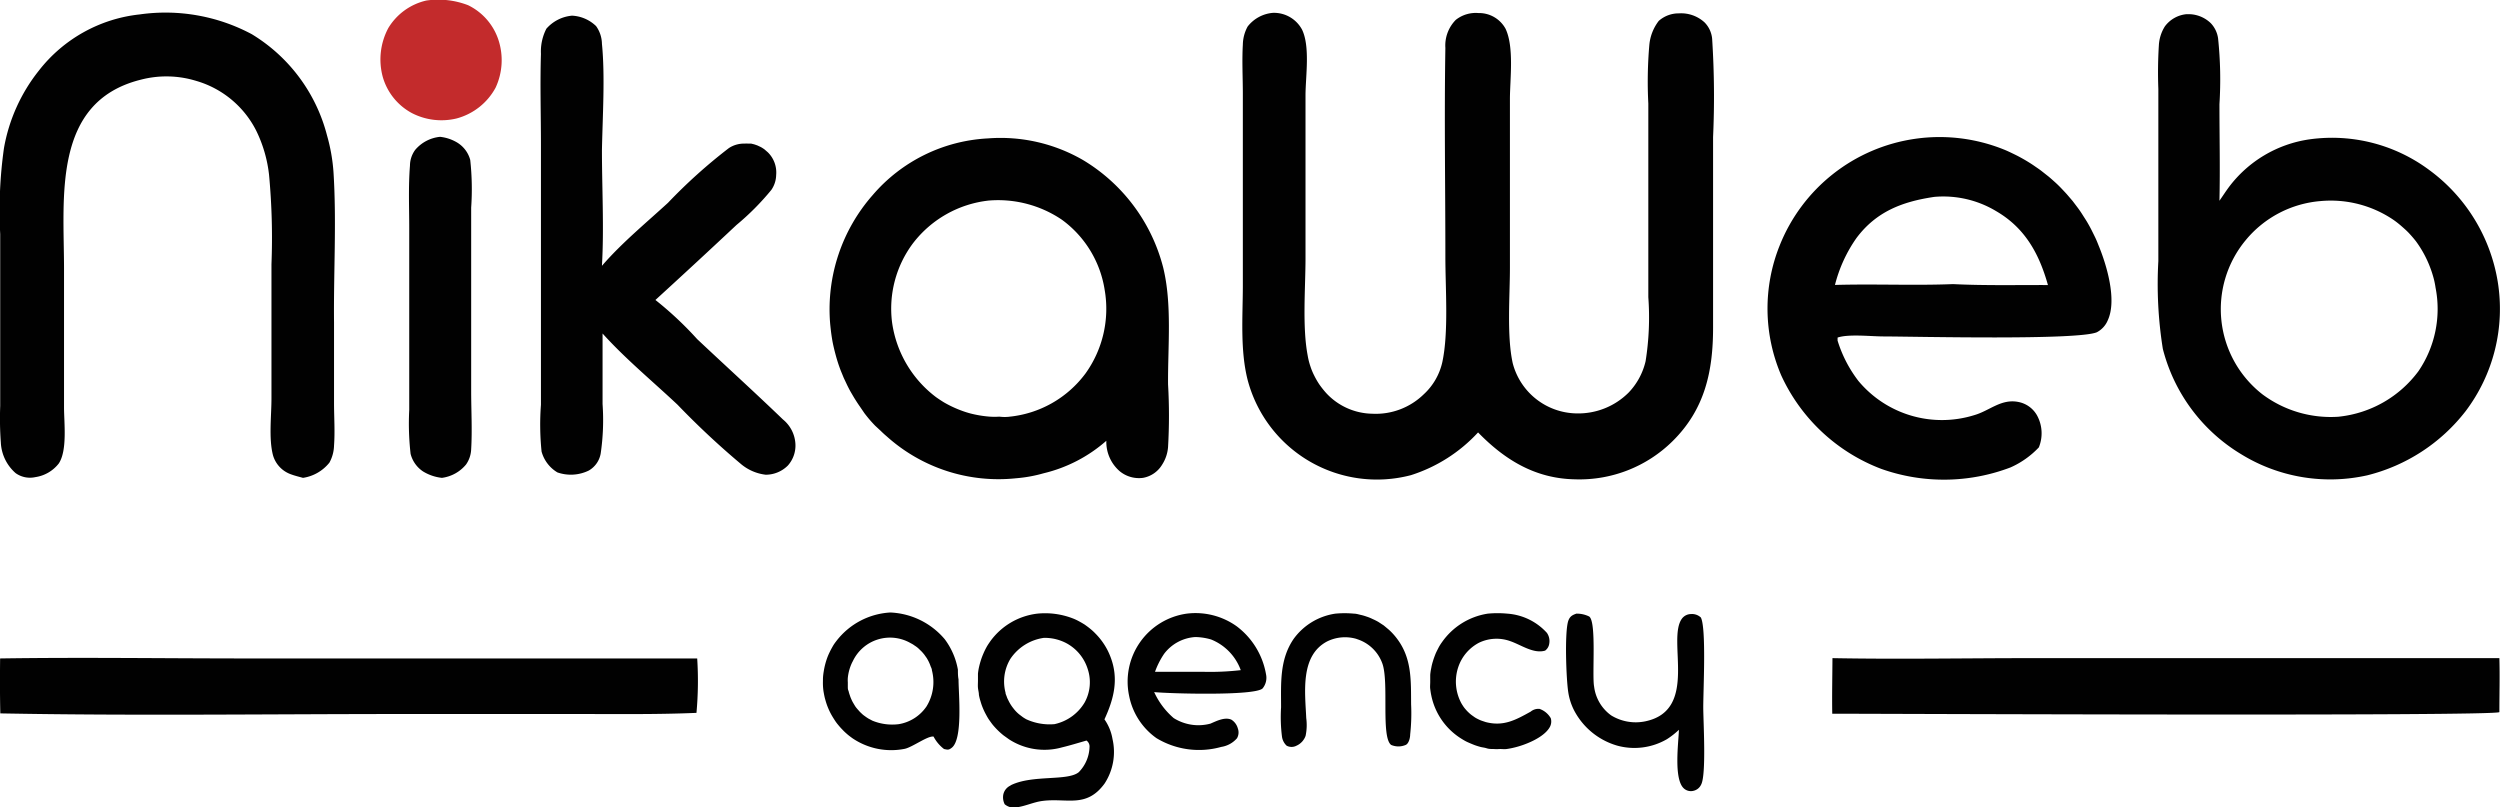 <?xml version="1.0" encoding="UTF-8"?> <svg xmlns="http://www.w3.org/2000/svg" viewBox="0 0 239.35 77.28"><path d="M214 15.61h.08a3.07 3.07 0 0 1 2.28.87 2.63 2.63 0 0 1 .69 1.45 37.7 37.7 0 0 1 .13 6.29c0 3.08.07 6.17 0 9.25.3-.43.59-.88.9-1.3a11.73 11.73 0 0 1 7.73-4.58 15.58 15.58 0 0 1 11.42 2.91 16.58 16.58 0 0 1 6.59 10.7 16.24 16.24 0 0 1-3.06 12.4 17.15 17.15 0 0 1-9.44 6.16 16.27 16.27 0 0 1-12.12-2.06 16.54 16.54 0 0 1-7.44-10.05 39.3 39.3 0 0 1-.43-8.4V22.77a41.8 41.8 0 0 1 .05-4.19 3.76 3.76 0 0 1 .58-1.81 2.92 2.92 0 0 1 2.04-1.16Zm14.64 38.53a10.9 10.9 0 0 0 7.59-4.35 10.57 10.57 0 0 0 1.64-8 7.82 7.82 0 0 0-.21-1c-.09-.32-.19-.63-.31-.94a10.46 10.46 0 0 0-1.35-2.49c-.2-.26-.42-.51-.64-.75s-.47-.46-.72-.68-.5-.42-.77-.61a10.68 10.68 0 0 0-7-1.82 10.38 10.38 0 0 0-7.19 3.76A10.34 10.34 0 0 0 221.29 52a10.93 10.93 0 0 0 7.39 2.14ZM126.56 15.48a3.05 3.05 0 0 1 2.79 1.61c.78 1.62.34 4.45.33 6.24v15.61c0 2.86-.32 6.6.21 9.36a6.45 6.45 0 0 0 .25 1 6.14 6.14 0 0 0 .38.92 7.4 7.4 0 0 0 .5.86 9.22 9.22 0 0 0 .62.78 6.14 6.14 0 0 0 4.43 2A6.58 6.58 0 0 0 141 52a5.94 5.94 0 0 0 1.78-3.09c.61-2.84.29-7 .29-10.07 0-6.65-.11-13.32 0-20a3.49 3.49 0 0 1 1-2.69 3.08 3.08 0 0 1 2.17-.65 2.89 2.89 0 0 1 2.59 1.5c.83 1.75.43 4.77.42 6.7v16.17c0 2.74-.31 6.53.27 9.16a6.42 6.42 0 0 0 6.1 4.8 6.82 6.82 0 0 0 5-2 6.45 6.45 0 0 0 1.62-3 26.67 26.67 0 0 0 .26-6.13V24.16a40.79 40.79 0 0 1 .1-5.64 4.44 4.44 0 0 1 .9-2.27 2.87 2.87 0 0 1 1.93-.72 3.32 3.32 0 0 1 2.46.87 2.56 2.56 0 0 1 .73 1.72 86.12 86.12 0 0 1 .08 9.25v18.24c0 4.2-.79 7.83-3.88 10.88a12.69 12.69 0 0 1-9.35 3.65c-3.77-.07-6.69-1.84-9.27-4.49a14.87 14.87 0 0 1-6.42 4.09 12.8 12.8 0 0 1-15.65-9.15c-.71-2.83-.46-6-.45-8.88V23.24c0-1.56-.09-3.16 0-4.71a3.73 3.73 0 0 1 .46-1.74 3.42 3.42 0 0 1 2.42-1.31ZM99.28 27.5a15.76 15.76 0 0 1 9.11 2.08 16.89 16.89 0 0 1 7.66 10.27c.87 3.54.44 7.57.47 11.2a52 52 0 0 1 0 6 3.62 3.62 0 0 1-.57 1.69 2.68 2.68 0 0 1-1.83 1.26 2.9 2.9 0 0 1-2.21-.62 3.71 3.71 0 0 1-1.3-2.93 14 14 0 0 1-6 3.11 13.41 13.41 0 0 1-2.65.48 16 16 0 0 1-12.36-4c-.2-.17-.39-.34-.58-.53l-.55-.51c-.18-.19-.36-.38-.53-.58s-.33-.4-.49-.61l-.45-.66c-.15-.21-.29-.43-.43-.65s-.27-.45-.4-.67-.25-.46-.37-.7l-.33-.7-.3-.73c-.09-.24-.18-.49-.26-.74s-.15-.49-.22-.75-.13-.5-.19-.76-.11-.51-.15-.76-.08-.52-.11-.78-.06-.52-.08-.78a16.56 16.56 0 0 1 4.07-12.19 15.58 15.58 0 0 1 11.05-5.44Zm2 26.65a10.36 10.36 0 0 0 7.34-4.15 10.62 10.62 0 0 0 1.83-8 10.25 10.25 0 0 0-4.09-6.71 10.89 10.89 0 0 0-7-1.84 10.6 10.6 0 0 0-7.26 4.09 10.44 10.44 0 0 0-2 7.6 10.83 10.83 0 0 0 4.19 7.12c.25.18.51.35.77.51a10.74 10.74 0 0 0 1.68.79 9 9 0 0 0 .88.28 10.69 10.69 0 0 0 1.83.3 7.07 7.07 0 0 0 .92 0q.47.06.93.01ZM199.89 57.08a8.42 8.42 0 0 1-2.71 1.92 17.93 17.93 0 0 1-12.38.14 17.27 17.27 0 0 1-9.57-8.94 16.23 16.23 0 0 1-.16-12.43 16.48 16.48 0 0 1 21.46-9.21c.25.1.51.22.76.34s.5.24.74.37.49.27.72.41.47.29.7.45.46.31.68.48l.66.52c.21.17.42.36.62.54s.41.38.6.58.38.4.57.61l.54.63.5.66c.17.23.32.45.47.69s.3.46.44.7.28.49.4.73.25.5.37.75.22.51.32.76c.77 1.87 1.76 5.2.87 7.13a2.27 2.27 0 0 1-1.05 1.15c-1.85.78-17.24.41-20.45.4-1.16 0-3.33-.25-4.37.11v.29a12.26 12.26 0 0 0 2 3.87A10.41 10.41 0 0 0 193.69 54c1.49-.42 2.59-1.61 4.27-1.26a2.61 2.61 0 0 1 1.76 1.29 3.57 3.57 0 0 1 .17 3.05Zm-19.52-15.55c3.77-.11 7.55.07 11.31-.08 3 .15 6.07.08 9.08.09-.84-3-2.2-5.49-5-7.1a9.81 9.81 0 0 0-5.88-1.34c-3.05.45-5.56 1.4-7.46 3.95a13.6 13.6 0 0 0-2.05 4.48ZM18.07 15.63a17.54 17.54 0 0 1 10.72 1.89 16 16 0 0 1 7.21 9.7 17 17 0 0 1 .62 3.53c.3 4.75 0 9.62.05 14.38v7.69c0 1.35.1 2.74 0 4.09a3.58 3.58 0 0 1-.44 1.63A4 4 0 0 1 33.7 60c-.4-.11-.82-.21-1.21-.36a2.74 2.74 0 0 1-1.66-1.79c-.43-1.62-.14-3.85-.15-5.54V39.56a65.08 65.08 0 0 0-.23-8.56 12.78 12.78 0 0 0-1.23-4.24 9.35 9.35 0 0 0-5.76-4.77 9.7 9.7 0 0 0-5.29-.11C9.66 24 10.82 33.16 10.82 40v13.25c0 1.48.33 4.11-.5 5.37a3.48 3.48 0 0 1-2.25 1.31 2.36 2.36 0 0 1-1.88-.38 4.14 4.14 0 0 1-1.42-2.93 31.54 31.54 0 0 1-.06-3.51V36.66a42.72 42.72 0 0 1 .36-8.23A16.47 16.47 0 0 1 8.42 21a14.14 14.14 0 0 1 9.65-5.37ZM59.46 15.75a3.56 3.56 0 0 1 2.3 1 3 3 0 0 1 .56 1.7c.31 3.08.06 7 0 10.18 0 3.66.21 7.43 0 11.07l.13-.15c1.84-2.1 4.14-4 6.19-5.88a50.63 50.63 0 0 1 5.83-5.24A2.62 2.62 0 0 1 76 28a1.58 1.58 0 0 1 .31 0h.3l.29.07.29.1.28.13a1.74 1.74 0 0 1 .26.15 1.37 1.37 0 0 1 .24.18l.23.2A2.7 2.7 0 0 1 79 31a2.61 2.61 0 0 1-.46 1.43 24.66 24.66 0 0 1-3.34 3.36q-3.85 3.61-7.76 7.18a33.19 33.19 0 0 1 4 3.75c2.73 2.57 5.51 5.09 8.21 7.69a3.24 3.24 0 0 1 1.19 2.29 2.87 2.87 0 0 1-.72 2.12 3 3 0 0 1-2.12.88 4.49 4.49 0 0 1-2.34-1 77.69 77.69 0 0 1-6.1-5.7c-2.37-2.23-5-4.4-7.18-6.82v6.76a22 22 0 0 1-.18 4.73 2.34 2.34 0 0 1-1.14 1.63 3.91 3.91 0 0 1-3 .18 3.35 3.35 0 0 1-1.52-2 25.41 25.41 0 0 1-.06-4.48V28.14c0-2.9-.09-5.84 0-8.73A4.76 4.76 0 0 1 57 17a3.69 3.69 0 0 1 2.46-1.25ZM180.13 77.26c6.33.12 12.69 0 19 0h44.85c.05 1.72 0 3.45 0 5.17-.59.4-57.31.16-63.87.15-.03-1.75.01-3.58.02-5.32ZM4.7 77.29c7.87-.12 15.76 0 23.64 0h43.1a33.57 33.57 0 0 1-.07 5.21c-3.73.16-7.48.11-11.22.11H43.21c-12.82 0-25.67.18-38.49-.06-.04-1.75-.04-3.5-.02-5.26ZM46.82 27.35a4 4 0 0 1 1.54.49 2.8 2.8 0 0 1 1.35 1.72 25.79 25.79 0 0 1 .09 4.57v17.55c0 1.84.11 3.74 0 5.58a2.72 2.72 0 0 1-.49 1.46A3.6 3.6 0 0 1 47 60a4.33 4.33 0 0 1-1.8-.61A2.86 2.86 0 0 1 44 57.7a25.58 25.58 0 0 1-.13-4.2V36.11c0-2-.09-4 .07-6a2.58 2.58 0 0 1 .5-1.51 3.58 3.58 0 0 1 2.38-1.25ZM104 73a7.39 7.39 0 0 1 3.36.44 4.78 4.78 0 0 1 .61.28q.28.15.57.33c.18.13.36.26.53.4a5.23 5.23 0 0 1 .49.45 6.46 6.46 0 0 1 1.17 1.61 6.65 6.65 0 0 1 .27.61c.83 2.13.33 4.05-.57 6a4.61 4.61 0 0 1 .77 1.88 5.53 5.53 0 0 1-.76 4.27c-1.74 2.38-3.6 1.36-5.93 1.66-.81.1-1.58.47-2.39.6a1.39 1.39 0 0 1-1.24-.28 1.47 1.47 0 0 1-.14-.9 1.23 1.23 0 0 1 .65-.87l.11-.07c2.07-1 5.41-.36 6.47-1.23A3.58 3.58 0 0 0 109 85.8a.7.7 0 0 0-.29-.65c-.77.22-1.54.46-2.33.65a6.23 6.23 0 0 1-5.09-.77l-.53-.38a7.14 7.14 0 0 1-.95-.92c-.14-.16-.27-.35-.4-.53s-.23-.37-.34-.57a6.36 6.36 0 0 1-.28-.59 5.25 5.25 0 0 1-.22-.63 4.61 4.61 0 0 1-.16-.64c0-.22-.07-.44-.09-.67s0-.45 0-.67v-.68a5.2 5.2 0 0 1 .11-.67c.05-.22.11-.43.18-.65s.15-.42.24-.63.19-.41.3-.61.24-.38.37-.57A6.49 6.49 0 0 1 104 73Zm1.69 10.57a4.44 4.44 0 0 0 2.84-2.06 4 4 0 0 0 .3-3.2 4.24 4.24 0 0 0-2.12-2.52 4.57 4.57 0 0 0-1-.36 4.44 4.44 0 0 0-1.09-.11 4.64 4.64 0 0 0-3.19 2 4.2 4.2 0 0 0-.47 3.25c0 .13.08.26.12.39s.11.26.17.38a3.85 3.85 0 0 0 .44.7 3.49 3.49 0 0 0 .57.6l.33.25c.11.08.23.15.35.22a5.35 5.35 0 0 0 2.71.47ZM89.93 72.89a7.21 7.21 0 0 1 5.21 2.56 6.82 6.82 0 0 1 1.26 2.92c0 .31 0 .62.06.92 0 1.39.44 5.73-.66 6.56-.3.23-.39.18-.73.11a3.58 3.58 0 0 1-1-1.19c-.56-.09-2 1-2.75 1.17a6.61 6.61 0 0 1-5-1c-.18-.13-.36-.26-.53-.41a5.22 5.22 0 0 1-.48-.46c-.16-.16-.3-.33-.44-.5s-.26-.36-.38-.55a6.65 6.65 0 0 1-.33-.58c-.1-.2-.19-.41-.27-.62s-.14-.42-.2-.63-.1-.43-.14-.65-.06-.44-.07-.66 0-.44 0-.66a4.93 4.93 0 0 1 .07-.66 6.92 6.92 0 0 1 .32-1.28 5.32 5.32 0 0 1 .26-.61c.09-.19.2-.39.31-.58s.24-.36.38-.54a7 7 0 0 1 5.11-2.66Zm.82 10.69a4 4 0 0 0 2.64-1.69 4.45 4.45 0 0 0 .52-3.47c0-.14-.08-.27-.13-.4a3.2 3.2 0 0 0-.16-.39c-.06-.13-.13-.25-.2-.37l-.24-.34c-.09-.11-.18-.22-.28-.32l-.3-.29a2.7 2.7 0 0 0-.34-.25 2.16 2.16 0 0 0-.36-.22 3.94 3.94 0 0 0-5.56 1.71 3.26 3.26 0 0 0-.18.38 4.42 4.42 0 0 0-.3 1.22 3 3 0 0 0 0 .42v.42c0 .14 0 .28.07.41a3.17 3.17 0 0 0 .12.41 3.12 3.12 0 0 0 .15.39 2.58 2.58 0 0 0 .19.37c.07.12.14.24.22.36a4.15 4.15 0 0 0 .27.32 2.76 2.76 0 0 0 .29.3 2.16 2.16 0 0 0 .33.27 4 4 0 0 0 .34.23l.38.2a5 5 0 0 0 2.53.33ZM118.31 73a6.78 6.78 0 0 1 4.78 1.21 7.31 7.31 0 0 1 2.81 4.6 1.6 1.6 0 0 1-.33 1.35c-.75.74-9.1.49-10.38.35a7.22 7.22 0 0 0 1.87 2.49 4.44 4.44 0 0 0 3.52.53c.56-.24 1.37-.66 2-.38a1.43 1.43 0 0 1 .62.84 1.11 1.11 0 0 1-.08.94 2.5 2.5 0 0 1-1.51.83 7.88 7.88 0 0 1-6.2-.84 6.48 6.48 0 0 1-2.62-4.06 6.57 6.57 0 0 1 5.52-7.86Zm-3 5.57h4.65a25.78 25.78 0 0 0 3.52-.16 5 5 0 0 0-2.85-2.94 5.79 5.79 0 0 0-1.49-.23 4.06 4.06 0 0 0-3 1.61 7.66 7.66 0 0 0-.87 1.72Z" style="fill:#010101" transform="translate(-4.69 -14.25)"></path><path d="M45.51 14.3a7.94 7.94 0 0 1 4 .45 5.67 5.67 0 0 1 2.9 3.32 6.23 6.23 0 0 1-.27 4.57 6 6 0 0 1-3.73 2.95 6.17 6.17 0 0 1-4.28-.51 5.71 5.71 0 0 1-2.79-3.45 6.38 6.38 0 0 1 .53-4.7 5.75 5.75 0 0 1 3.64-2.63Z" style="fill:#c32b2c" transform="translate(-4.69 -14.25)"></path><path d="M155.61 73a2.69 2.69 0 0 1 1.22.27c.73.47.27 5.58.48 6.71a4 4 0 0 0 1.63 2.76 4.5 4.5 0 0 0 3.27.57c5.18-1.08 2-7.87 3.53-9.86a1.1 1.1 0 0 1 .86-.41 1.23 1.23 0 0 1 .93.33c.53 1 .23 6.93.23 8.59 0 1.34.31 6.5-.21 7.42a1.06 1.06 0 0 1-.72.58 1 1 0 0 1-.92-.22c-1-.89-.52-4.38-.48-5.62a7.59 7.59 0 0 1-1.15.9 6.2 6.2 0 0 1-4.78.61 6.78 6.78 0 0 1-4.09-3.34 5.65 5.65 0 0 1-.57-1.74c-.2-1.21-.37-5.8 0-6.87.16-.44.41-.55.77-.68ZM132.54 73a9.51 9.51 0 0 1 1.77 0c.2 0 .41.06.61.11a4.5 4.5 0 0 1 .6.17 4 4 0 0 1 .57.23 5.85 5.85 0 0 1 .56.28l.52.34.48.4a6 6 0 0 1 .83.92c1.4 1.89 1.29 4 1.31 6.24a18.45 18.45 0 0 1-.09 2.88c0 .32-.13.87-.43 1a1.77 1.77 0 0 1-1.39 0c-1-.75-.18-6.08-.86-7.84a3.79 3.79 0 0 0-2.32-2.26l-.17-.06a3.88 3.88 0 0 0-2.78.25c-2.6 1.37-2.11 4.87-2 7.34a5 5 0 0 1-.06 1.69 1.38 1.38 0 0 1-.14.3 1.71 1.71 0 0 1-.2.27 1.79 1.79 0 0 1-.25.22 1.56 1.56 0 0 1-.28.16 1 1 0 0 1-.95 0 1.46 1.46 0 0 1-.44-.84 14.86 14.86 0 0 1-.09-2.83c0-2.29-.16-4.57 1.21-6.56a6 6 0 0 1 3.99-2.41ZM147.13 73a9.84 9.84 0 0 1 1.87 0 5.65 5.65 0 0 1 3.79 1.84 1.37 1.37 0 0 1 .23 1 1 1 0 0 1-.4.7c-1.1.33-2.3-.55-3.32-.9a3.87 3.87 0 0 0-3 .14 4.1 4.1 0 0 0-2 2.35 4.37 4.37 0 0 0 .3 3.45c.06.11.13.21.2.32a3.25 3.25 0 0 0 .23.29 3.57 3.57 0 0 0 .27.28 3.22 3.22 0 0 0 .28.24l.31.22a2.68 2.68 0 0 0 .33.18 2.63 2.63 0 0 0 .35.15l.36.12c1.72.45 2.88-.21 4.31-1a1.15 1.15 0 0 1 .85-.26 2 2 0 0 1 1.07.89 1.09 1.09 0 0 1-.11.88c-.58 1-2.39 1.71-3.47 1.95-.21.05-.42.09-.64.12s-.42 0-.64 0a4.58 4.58 0 0 1-.64 0c-.21 0-.43 0-.64-.07s-.42-.08-.63-.14-.41-.12-.61-.2-.39-.16-.59-.25-.38-.2-.56-.31a6.36 6.36 0 0 1-2.9-4.12c-.05-.22-.08-.44-.11-.66s0-.45 0-.67v-.68a5 5 0 0 1 .1-.66 4.74 4.74 0 0 1 .16-.65c.06-.21.14-.42.22-.63s.19-.41.29-.61.22-.39.35-.57a6.57 6.57 0 0 1 4.39-2.74Z" style="fill:#010101" transform="translate(-4.69 -14.25)"></path></svg> 